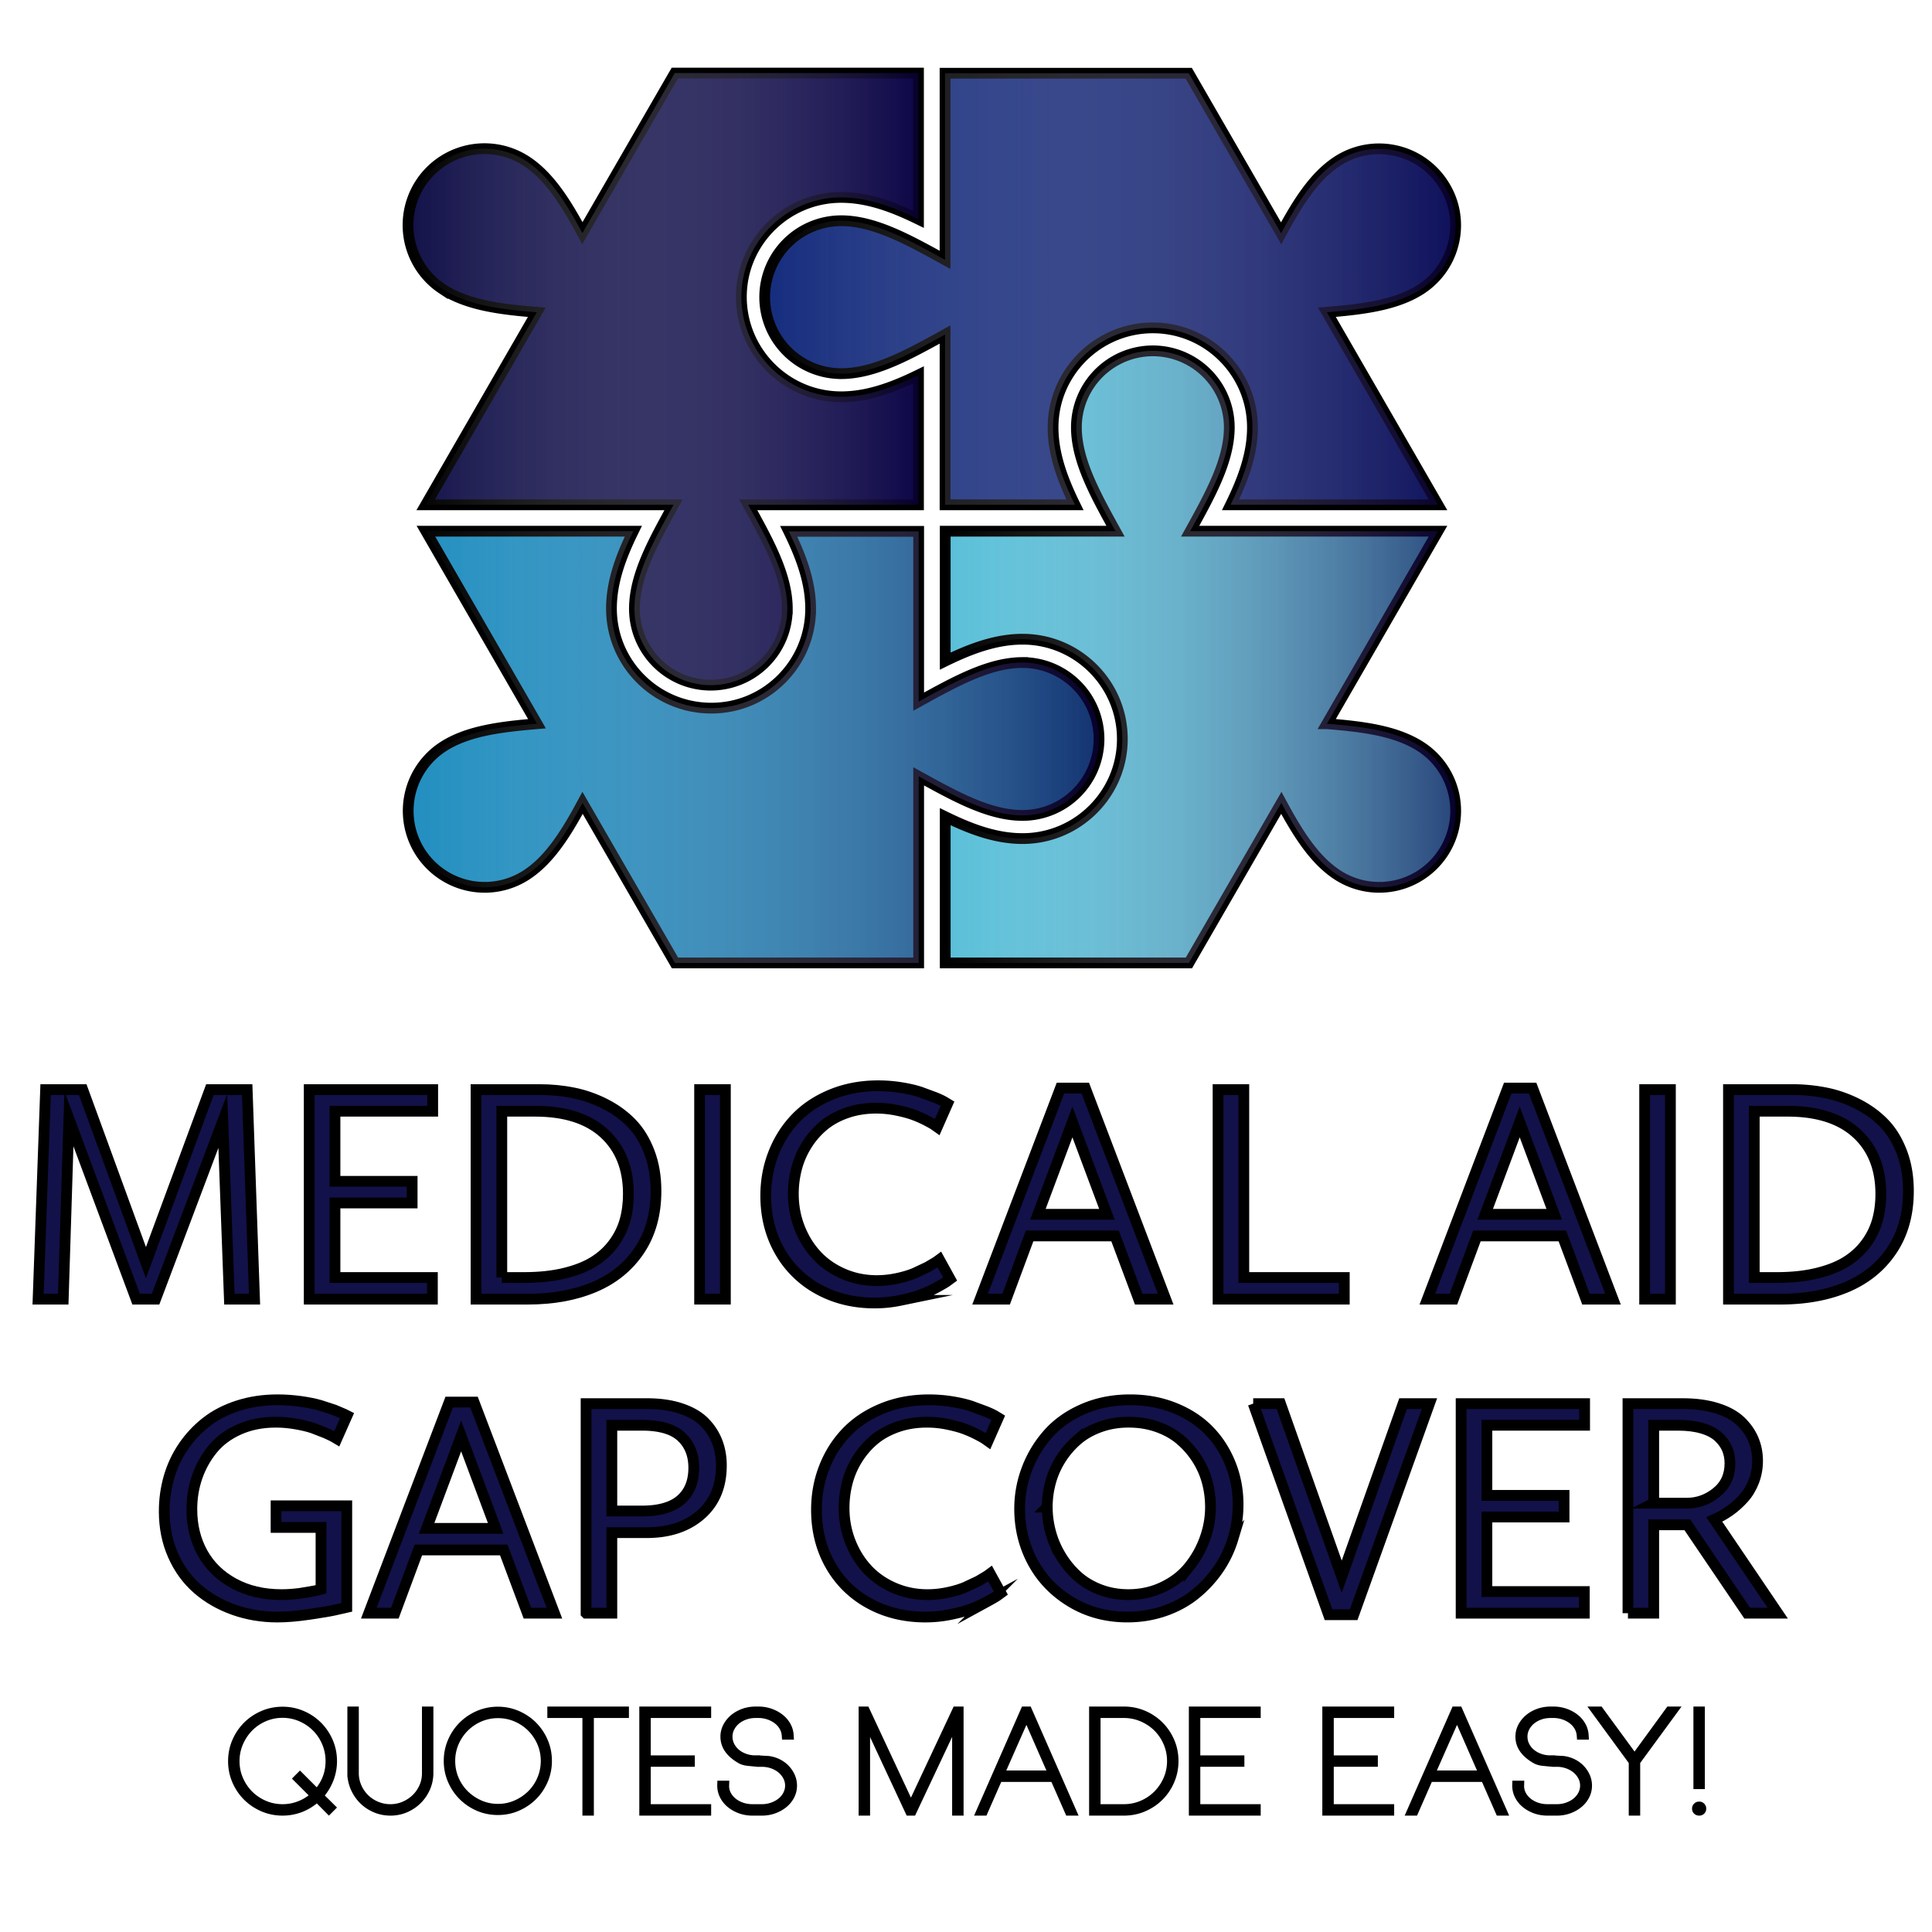 <?xml version="1.0" encoding="UTF-8"?> <svg xmlns="http://www.w3.org/2000/svg" xmlns:xlink="http://www.w3.org/1999/xlink" xmlns:v="https://vecta.io/nano" width="280" height="280"><style><![CDATA[.M{enable-background:new}.N{fill:#121149}.O{stroke:#000}.P{stroke-width:1.56}.Q{stroke-miterlimit:10}]]></style><g class="M"><path d="M48.84 261.961l-1.173 1.172-1.749-1.769c-.708.575-1.483 1.014-2.324 1.315a7.76 7.76 0 0 1-2.634.453c-1.092 0-2.118-.206-3.077-.619s-1.797-.976-2.513-1.69-1.28-1.552-1.693-2.51a7.67 7.67 0 0 1-.62-3.072c0-1.091.207-2.114.62-3.072s.978-1.795 1.693-2.51 1.553-1.278 2.513-1.69 1.985-.619 3.077-.619c1.077 0 2.095.206 3.055.619a7.99 7.99 0 0 1 2.512 1.69c.716.715 1.281 1.552 1.694 2.51s.62 1.981.62 3.072a7.72 7.72 0 0 1-.459 2.642c-.306.848-.742 1.625-1.309 2.332l1.767 1.746zm-6.535-4.193l1.17-1.169 2.427 2.427c.853-1.103 1.28-2.368 1.28-3.795a6.16 6.16 0 0 0-.486-2.428 6.21 6.21 0 0 0-1.335-1.997c-.566-.566-1.228-1.015-1.986-1.346a5.97 5.97 0 0 0-2.416-.497 6.02 6.02 0 0 0-2.438.497c-.757.331-1.417.779-1.975 1.346s-1.004 1.232-1.335 1.997-.497 1.574-.497 2.428c0 .867.166 1.681.497 2.438s.776 1.416 1.335 1.975 1.217 1.004 1.975 1.335 1.57.496 2.438.496c.691 0 1.357-.11 1.997-.331a6.39 6.39 0 0 0 1.776-.948l-2.427-2.428zm18.848-10.441h1.658v9.594c0 .855-.163 1.658-.488 2.41s-.771 1.411-1.34 1.979-1.229 1.013-1.981 1.337a6.04 6.04 0 0 1-2.414.486c-.812 0-1.576-.144-2.292-.431s-1.351-.682-1.904-1.183-1.008-1.095-1.362-1.78-.576-1.418-.665-2.199h-.022v-.619-9.594h1.658v9.646a4.31 4.31 0 0 0 .365 1.755 4.57 4.57 0 0 0 .984 1.435 4.62 4.62 0 0 0 1.459.96c.56.235 1.149.353 1.769.353a4.42 4.42 0 0 0 1.757-.353c.552-.236 1.039-.556 1.459-.96s.751-.88.995-1.424.365-1.126.365-1.744v-.088-9.58zm11.008.023a7.55 7.55 0 0 1 3.04.619c.95.412 1.779.973 2.487 1.68a7.92 7.92 0 0 1 1.68 2.498c.413.958.619 1.975.619 3.051a7.62 7.62 0 0 1-.619 3.062c-.413.95-.973 1.779-1.68 2.486s-1.537 1.268-2.487 1.681-1.964.618-3.04.618c-1.091 0-2.111-.206-3.062-.618s-1.779-.973-2.487-1.681-1.268-1.536-1.68-2.486a7.6 7.6 0 0 1-.619-3.062c0-1.076.206-2.093.619-3.051a7.92 7.92 0 0 1 1.68-2.498c.708-.707 1.537-1.268 2.487-1.68a7.6 7.6 0 0 1 3.062-.619zm.011 14.081a5.89 5.89 0 0 0 2.405-.496c.75-.331 1.408-.776 1.975-1.335a6.12 6.12 0 0 0 1.335-1.976c.324-.758.485-1.562.485-2.416s-.162-1.655-.485-2.405a6.31 6.31 0 0 0-1.335-1.975 6.29 6.29 0 0 0-1.975-1.335 6 6 0 0 0-2.405-.485 6 6 0 0 0-2.405.485 6.28 6.28 0 0 0-1.975 1.335c-.566.566-1.011 1.225-1.335 1.975a6 6 0 0 0-.485 2.405c0 .853.162 1.658.485 2.416a6.13 6.13 0 0 0 1.335 1.976c.566.559 1.225 1.004 1.975 1.335a5.89 5.89 0 0 0 2.405.496zm7.151-14.104H91.15v1.658h-5.084v14.147h-1.658v-14.147h-5.084v-1.658zm13.33 0h10.412v1.658h-8.754v5.416h6.389v1.657h-6.389v5.416h8.754v1.658H92.653v-15.805zm20.392 7.66c.508.258.943.582 1.304.973s.645.825.851 1.304a3.79 3.79 0 0 1 .309 1.515c0 .604-.132 1.171-.398 1.702s-.63.991-1.094 1.381-1.005.7-1.625.929-1.282.343-1.99.343h-1.348c-.708 0-1.371-.114-1.99-.343s-1.16-.538-1.625-.929a4.3 4.3 0 0 1-1.094-1.381 3.76 3.76 0 0 1-.398-1.702v-.089l.022-.619h1.725l-.022.708a2.02 2.02 0 0 0 .243 1.05c.177.331.42.619.729.862s.67.435 1.083.574.854.21 1.326.21h1.348a4.01 4.01 0 0 0 1.305-.21c.412-.14.773-.331 1.083-.574a2.7 2.7 0 0 0 .729-.862 2.2 2.2 0 0 0 .265-1.05c0-.368-.088-.719-.265-1.051s-.42-.622-.729-.873-.671-.445-1.083-.586-.848-.21-1.305-.21h-.044-.221-.354l-1.481-.144c-.531-.066-.966-.202-1.304-.408-1.725-1.003-2.586-2.277-2.586-3.824a3.7 3.7 0 0 1 .398-1.681 4.45 4.45 0 0 1 1.094-1.393c.464-.397 1.005-.711 1.625-.939s1.282-.343 1.99-.343h.397a5.74 5.74 0 0 1 1.923.32 5.53 5.53 0 0 1 1.603.874c.464.368.836.807 1.117 1.314a3.72 3.72 0 0 1 .464 1.625l.044.663h-1.724l-.044-.597a2.3 2.3 0 0 0-.32-.995c-.185-.309-.431-.578-.741-.807s-.663-.409-1.061-.541a3.95 3.95 0 0 0-1.26-.199h-.397c-.472 0-.91.07-1.315.21s-.759.331-1.061.574-.542.531-.719.862a2.2 2.2 0 0 0-.265 1.051c0 .368.081.715.243 1.038a2.68 2.68 0 0 0 .674.852c.287.244.626.438 1.017.586s.807.229 1.249.243h.111.044.663v.021l1.15.066h.066c.604.076 1.161.242 1.669.5zm26.604-7.66v15.806h-1.658v-11.406l-5.372 11.406h-1.216l-5.306-11.385v11.385h-1.658v-15.806h1.415l6.167 13.197 6.19-13.197h1.438zm9.726 0l6.941 15.806h-1.791l-2.145-4.886h-7.271l-2.145 4.886h-1.791l6.941-15.806h1.261zm2.277 9.263l-2.896-6.609-2.918 6.609h5.814zm14.317-8.644a7.99 7.99 0 0 1 2.512 1.691c.717.715 1.281 1.551 1.695 2.509s.619 1.982.619 3.072-.207 2.119-.619 3.084-.979 1.806-1.695 2.521-1.553 1.278-2.512 1.69-1.986.619-3.078.619h-5.049v-15.806h5.049c1.091.001 2.117.208 3.078.62zm-.657 13.033a6.24 6.24 0 0 0 1.99-1.344 6.51 6.51 0 0 0 1.338-1.982c.33-.756.496-1.567.496-2.435 0-.852-.166-1.659-.496-2.423a6.27 6.27 0 0 0-1.338-1.982c-.561-.558-1.225-1.002-1.99-1.333a6.08 6.08 0 0 0-2.432-.495h-3.38v12.489h3.381a6.04 6.04 0 0 0 2.431-.495zm6.987-13.652h10.412v1.658h-8.754v5.416h6.389v1.657h-6.389v5.416h8.754v1.658h-10.412v-15.805zm19.342 0h10.412v1.658h-8.754v5.416h6.389v1.657h-6.389v5.416h8.754v1.658h-10.412v-15.805zm20.138 0l6.941 15.806h-1.791l-2.145-4.886h-7.273l-2.143 4.886h-1.791l6.941-15.806h1.261zm2.278 9.263l-2.896-6.609-2.918 6.609h5.814zm14.201-1.603a4.59 4.59 0 0 1 1.305.973 4.58 4.58 0 0 1 .852 1.304 3.81 3.81 0 0 1 .309 1.515 3.76 3.76 0 0 1-.398 1.702c-.264.53-.629.991-1.094 1.381a5.44 5.44 0 0 1-1.625.929 5.68 5.68 0 0 1-1.988.343h-1.35c-.707 0-1.371-.114-1.988-.343s-1.162-.538-1.625-.929a4.31 4.31 0 0 1-1.096-1.381 3.77 3.77 0 0 1-.396-1.702v-.089l.021-.619h1.725l-.021.708a2.02 2.02 0 0 0 .242 1.05c.178.331.42.619.73.862s.67.435 1.082.574.855.21 1.326.21h1.35c.455 0 .891-.069 1.303-.21s.775-.331 1.084-.574a2.71 2.71 0 0 0 .729-.862 2.19 2.19 0 0 0 .266-1.05c0-.368-.088-.719-.266-1.051a2.84 2.84 0 0 0-.729-.873c-.309-.25-.67-.445-1.084-.586a4.03 4.03 0 0 0-1.303-.21h-.045-.221-.354l-1.482-.144c-.529-.066-.965-.202-1.303-.408-1.725-1.003-2.588-2.277-2.588-3.824 0-.59.133-1.15.398-1.681s.631-.994 1.094-1.393 1.006-.711 1.625-.939 1.283-.343 1.99-.343h.398c.678 0 1.318.107 1.922.32s1.139.506 1.604.874.836.807 1.115 1.314a3.71 3.71 0 0 1 .465 1.625l.045.663h-1.725l-.045-.597a2.3 2.3 0 0 0-.32-.995c-.184-.309-.432-.578-.74-.807a3.75 3.75 0 0 0-1.061-.541 3.95 3.95 0 0 0-1.26-.199h-.398c-.473 0-.91.07-1.316.21s-.758.331-1.061.574-.541.531-.719.862a2.21 2.21 0 0 0-.264 1.051c0 .368.08.715.242 1.038a2.68 2.68 0 0 0 .674.852c.287.244.627.438 1.018.586s.807.229 1.248.243h.111.045.662v.021l1.15.066h.066c.604.076 1.161.242 1.669.5zm9.451.52v.11.31 7.206h-1.658v-7.626l-5.99-8.18h2.055l4.775 6.521 4.752-6.521h2.057l-5.991 8.18zm8.555 5.592a.98.98 0 0 1 .719.299c.197.199.297.438.297.719 0 .295-.1.538-.297.729a1 1 0 0 1-.719.287c-.295 0-.543-.096-.74-.287s-.299-.435-.299-.729a.98.98 0 0 1 .299-.719c.197-.2.445-.299.74-.299zm.816-1.813h-1.656v-11.959h1.656v11.959z"></path><g class="N"><use xlink:href="#F"></use><use xlink:href="#G"></use><use xlink:href="#H"></use><path d="M101.393 188.282v-30.369h3.735v30.369h-3.735z"></path></g></g><g fill="none" class="M O P Q"><use xlink:href="#F"></use><use xlink:href="#G"></use><use xlink:href="#H"></use><path d="M101.393 188.282v-30.369h3.735v30.369h-3.735z"></path></g><g class="M N"><use xlink:href="#I"></use><use xlink:href="#J"></use></g><g fill="none" class="M O P Q"><use xlink:href="#I"></use><use xlink:href="#J"></use></g><path d="M176.529,188.282v-30.369h3.734v27.234h14.562v3.135H176.529z" class="M N"></path><path d="M176.529,188.282v-30.369h3.734v27.234h14.562v3.135H176.529z" fill="none" class="M O P Q"></path><g class="M N"><use xlink:href="#K"></use><path d="M238.355 188.282v-30.369h3.734v30.369h-3.734z"></path><use xlink:href="#L"></use></g><g fill="none" class="M O P Q"><use xlink:href="#K"></use><path d="M238.355 188.282v-30.369h3.734v30.369h-3.734z"></path><use xlink:href="#L"></use></g><g class="M N"><use xlink:href="#M"></use><use xlink:href="#N"></use><use xlink:href="#O"></use><use xlink:href="#P"></use><use xlink:href="#Q"></use><use xlink:href="#R"></use><use xlink:href="#S"></use><use xlink:href="#T"></use></g><g fill="none" class="M O P Q"><use xlink:href="#M"></use><use xlink:href="#N"></use><use xlink:href="#O"></use><use xlink:href="#P"></use><use xlink:href="#Q"></use><use xlink:href="#R"></use><use xlink:href="#S"></use><use xlink:href="#T"></use></g><g class="O P Q"><use xlink:href="#U" fill="#5ac0d8"></use><use xlink:href="#V" fill="#218ebf"></use><use xlink:href="#W" fill="#152c7d"></use><use xlink:href="#X" class="N"></use></g><g opacity=".8"><linearGradient id="A" gradientUnits="userSpaceOnUse" x1="136.989" y1="95.201" x2="210.972" y2="95.201"><stop offset="0" stop-color="#fff" stop-opacity="0"></stop><stop offset="1" stop-color="#0b0146" stop-opacity=".8"></stop></linearGradient><use xlink:href="#U" fill="url(#A)"></use><linearGradient id="B" gradientUnits="userSpaceOnUse" x1="59.158" y1="108.27" x2="159.277" y2="108.27"><stop offset="0" stop-color="#fff" stop-opacity="0"></stop><stop offset="1" stop-color="#0b0146" stop-opacity=".8"></stop></linearGradient><use xlink:href="#V" fill="url(#B)"></use><linearGradient id="C" gradientUnits="userSpaceOnUse" x1="110.827" y1="41.888" x2="210.965" y2="41.888"><stop offset="0" stop-color="#fff" stop-opacity="0"></stop><stop offset="1" stop-color="#0b0146" stop-opacity=".8"></stop></linearGradient><use xlink:href="#W" fill="url(#C)"></use><linearGradient id="D" gradientUnits="userSpaceOnUse" x1="59.132" y1="54.943" x2="133.114" y2="54.943"><stop offset="0" stop-color="#fff" stop-opacity="0"></stop><stop offset="1" stop-color="#0b0146" stop-opacity=".8"></stop></linearGradient><use xlink:href="#X" fill="url(#D)"></use></g><defs><path id="F" d="M5.52 188.282l1.089-30.369h5.38l9.16 25.078 9.271-25.078h5.403l1.067 30.369h-3.646l-.956-25.812-9.738 25.812h-2.823l-9.738-26.145-.822 26.145H5.52z"></path><path id="G" d="M44.814,188.282v-30.369H62.71v3.135H48.549v10.16h11.183v3.135H48.549v10.805h14.117v3.135H44.814z"></path><path id="H" d="M68.991 188.282v-30.369h9.182c1.719 0 3.368.159 4.947.479s3.105.853 4.58 1.601 2.749 1.675 3.824 2.778 1.934 2.498 2.579 4.18.967 3.568.967 5.658c0 3.335-.793 6.191-2.379 8.57s-3.765 4.158-6.536 5.336-6.003 1.768-9.693 1.768h-7.471zm3.735-3.135h3.268c2.164 0 4.102-.207 5.813-.622s3.139-.982 4.28-1.701 2.09-1.593 2.846-2.623 1.301-2.135 1.634-3.312.5-2.464.5-3.857c0-3.705-1.167-6.629-3.501-8.771s-5.673-3.213-10.016-3.213h-4.824v24.099z"></path><path id="I" d="M110.977 173.298c0-2.193.383-4.261 1.149-6.203s1.845-3.631 3.235-5.068 3.111-2.575 5.165-3.413 4.302-1.256 6.748-1.256c1.126 0 2.241.089 3.346.267s2.042.396 2.812.656l2.079.767c.615.252 1.07.467 1.367.645l.445.268-1.49 3.379-.422-.3c-.177-.126-.567-.345-1.167-.656a16.09 16.09 0 0 0-1.868-.822c-.645-.237-1.456-.456-2.435-.656s-1.964-.3-2.957-.3c-1.557 0-2.994.233-4.313.7s-2.446 1.097-3.379 1.89-1.73 1.72-2.39 2.779-1.145 2.187-1.456 3.379a14.53 14.53 0 0 0-.467 3.68c0 1.72.3 3.346.9 4.88s1.426 2.868 2.479 4.002 2.334 2.03 3.846 2.689 3.135.989 4.869.989c.963 0 1.934-.104 2.912-.311s1.823-.46 2.535-.756l1.912-.9 1.289-.768.422-.312 1.557 2.824-.5.366c-.215.156-.689.434-1.423.834s-1.497.753-2.29 1.056-1.801.582-3.023.834a18.29 18.29 0 0 1-3.702.378c-3.009 0-5.713-.655-8.115-1.968a14.23 14.23 0 0 1-5.636-5.524c-1.356-2.372-2.034-5.055-2.034-8.049z"></path><path id="J" d="M142.039 188.282l11.648-30.591h3.602l11.65 30.591h-3.912l-3.424-9.159h-12.385l-3.4 9.159h-3.779zm8.381-12.294h10.004l-5.002-13.384-5.002 13.384z"></path><path id="K" d="M206.863 188.282l11.65-30.591h3.602l11.65 30.591h-3.914l-3.424-9.159h-12.383l-3.402 9.159h-3.779zm8.383-12.294h10.004l-5.002-13.384-5.002 13.384z"></path><path id="L" d="M250.504 188.282v-30.369h9.182a24.85 24.85 0 0 1 4.947.479c1.578.318 3.105.853 4.58 1.601s2.748 1.675 3.824 2.778 1.934 2.498 2.578 4.18.967 3.568.967 5.658c0 3.335-.793 6.191-2.379 8.57s-3.764 4.158-6.535 5.336-6.004 1.768-9.693 1.768h-7.471zm3.736-3.135h3.268c2.164 0 4.102-.207 5.812-.622s3.139-.982 4.281-1.701 2.09-1.593 2.846-2.623a10.33 10.33 0 0 0 1.633-3.312c.334-1.179.5-2.464.5-3.857 0-3.705-1.166-6.629-3.5-8.771s-5.674-3.213-10.016-3.213h-4.824v24.099z"></path><path id="M" d="M23.802 219.032c0-1.704.229-3.354.689-4.947s1.149-3.067 2.069-4.424 2.027-2.542 3.325-3.558 2.832-1.808 4.604-2.378 3.681-.856 5.728-.856c1.125 0 2.243.078 3.354.233s2.051.345 2.822.567l2.077.678 1.388.589.444.223-1.489 3.357-.434-.256c-.186-.111-.585-.304-1.2-.578l-1.888-.733c-.644-.214-1.451-.408-2.421-.578s-1.936-.256-2.898-.256c-1.969 0-3.742.353-5.318 1.056s-2.854 1.653-3.83 2.846-1.725 2.531-2.243 4.013-.777 3.046-.777 4.691c0 2.371.518 4.487 1.554 6.348s2.546 3.331 4.531 4.412 4.286 1.623 6.906 1.623c.844 0 1.743-.062 2.698-.185l2.232-.38.797-.213v-8.96h-6.514v-3.135h10.249v14.715l-1.668.38c-.708.161-1.951.372-3.729.633s-3.326.391-4.644.391c-2.254 0-4.378-.355-6.373-1.067s-3.737-1.715-5.227-3.012-2.666-2.913-3.525-4.847-1.289-4.065-1.289-6.392z"></path><path id="N" d="M53.448 233.794l11.65-30.591H68.7l11.649 30.591h-3.913l-3.424-9.159H60.629l-3.401 9.159h-3.78zM61.83 221.5h10.004l-5.002-13.384L61.83 221.5z"></path><path id="O" d="M84.939 233.794v-30.369h8.782c1.897 0 3.557.237 4.98.712s2.549 1.13 3.379 1.967a8.21 8.21 0 0 1 1.856 2.835c.408 1.053.611 2.201.611 3.446 0 3.017-.993 5.394-2.979 7.131s-4.602 2.606-7.848 2.606h-5.047v11.672h-3.734zm3.735-14.807h4.357c2.52 0 4.402-.545 5.647-1.634s1.868-2.635 1.868-4.636c0-1.867-.597-3.36-1.79-4.479s-3.101-1.679-5.725-1.679h-4.357v12.428z"></path><path id="P" d="M118.33 218.81c0-2.193.383-4.261 1.149-6.203s1.845-3.631 3.235-5.068 3.111-2.575 5.165-3.413 4.302-1.256 6.748-1.256c1.126 0 2.241.089 3.346.267s2.042.396 2.813.656l2.078.767c.615.252 1.07.467 1.367.645l.445.268-1.49 3.379-.422-.3c-.178-.126-.566-.345-1.168-.656s-1.223-.585-1.868-.822-1.456-.456-2.434-.656-1.964-.3-2.957-.3c-1.557 0-2.994.233-4.313.7s-2.446 1.097-3.379 1.89-1.73 1.72-2.39 2.779-1.145 2.187-1.456 3.379a14.53 14.53 0 0 0-.467 3.68c0 1.72.3 3.346.9 4.88s1.426 2.868 2.479 4.002 2.334 2.03 3.846 2.689 3.135.989 4.869.989c.963 0 1.934-.104 2.912-.311s1.823-.46 2.534-.756l1.913-.9 1.289-.768.424-.312 1.555 2.824-.5.366c-.215.156-.689.434-1.422.834a18.83 18.83 0 0 1-2.291 1.056c-.793.305-1.801.582-3.023.834a18.29 18.29 0 0 1-3.702.378c-3.009 0-5.713-.655-8.115-1.968a14.23 14.23 0 0 1-5.636-5.524c-1.356-2.373-2.034-5.055-2.034-8.049z"></path><path id="Q" d="M147.775 218.676c0-2.03.363-3.986 1.09-5.869a16.29 16.29 0 0 1 3.076-5.047c1.326-1.481 3.014-2.667 5.066-3.557s4.312-1.334 6.787-1.334c2.312 0 4.457.396 6.43 1.189s3.625 1.871 4.961 3.234 2.377 2.973 3.125 4.825 1.123 3.823 1.123 5.913c0 1.705-.244 3.365-.734 4.98a15.82 15.82 0 0 1-2.156 4.469 17.14 17.14 0 0 1-3.35 3.59c-1.283 1.03-2.766 1.834-4.449 2.412s-3.467.867-5.35.867c-3.021 0-5.736-.723-8.143-2.168s-4.254-3.353-5.543-5.725-1.933-4.963-1.933-7.779zm4.002-.267a13.89 13.89 0 0 0 .49 3.635c.326 1.209.82 2.357 1.479 3.446a12.98 12.98 0 0 0 2.371 2.891c.92.837 2.018 1.5 3.293 1.989s2.648.733 4.117.733c1.811 0 3.482-.366 5.018-1.101s2.793-1.704 3.771-2.912a14.04 14.04 0 0 0 2.293-4.068c.549-1.504.822-3.042.822-4.613a13.89 13.89 0 0 0-.488-3.679c-.326-1.193-.828-2.309-1.502-3.347s-1.477-1.948-2.404-2.734-2.031-1.404-3.314-1.856-2.668-.678-4.15-.678c-1.469 0-2.846.229-4.129.689s-2.385 1.086-3.305 1.878a12.51 12.51 0 0 0-2.381 2.757c-.668 1.045-1.164 2.16-1.49 3.346s-.491 2.395-.491 3.624z"></path><path id="R" d="M181.623 203.425h3.957l8.871 25.078 8.893-25.078h3.824l-10.982 30.592h-3.646l-10.917-30.592z"></path><path id="S" d="M211.758,233.794v-30.369h17.896v3.135h-14.16v10.16h11.182v3.135h-11.182v10.805h14.117v3.135H211.758z"></path><path id="T" d="M235.936 233.794v-30.369h7.949c1.879 0 3.537.227 4.975.679s2.568 1.074 3.396 1.867 1.447 1.671 1.854 2.635.611 2 .611 3.112c0 1.05-.182 2.045-.543 2.984s-.855 1.757-1.484 2.451-1.291 1.291-1.994 1.786-1.449.921-2.248 1.276l9.191 13.578h-4.426l-8.678-12.806h-4.869v12.806h-3.734zm3.734-15.94h4.779c1.602 0 3.047-.522 4.336-1.567s1.934-2.449 1.934-4.213c0-.756-.133-1.448-.4-2.079s-.686-1.211-1.256-1.745-1.355-.948-2.355-1.245-2.168-.444-3.502-.444h-3.535v11.293z"></path><path id="U" d="M192.305 104.889c5.227.416 10.065 1.014 13.653 3.355a11.08 11.08 0 1 1-12.145 18.543c-3.381-2.211-5.773-6.086-8.114-10.429l-13.393 23.198h-35.317V118.36c3.719 1.82 7.36 3.173 11.209 3.173 7.958 0 14.46-6.476 14.46-14.434s-6.476-14.46-14.46-14.46c-3.823 0-7.49 1.352-11.209 3.173V76.984h24.68C158.757 71.704 156 66.763 156 61.926a11.09 11.09 0 0 1 11.079-11.079 11.09 11.09 0 0 1 11.079 11.079c0 4.837-2.757 9.778-5.669 15.058h35.915l-16.099 27.905z"></path><path id="V" d="M117.484 88.219c0-3.823-1.352-7.49-3.173-11.209h18.829v24.68c5.279-2.913 10.221-5.669 15.058-5.669a11.09 11.09 0 0 1 11.079 11.079 11.09 11.09 0 0 1-11.079 11.079c-4.837 0-9.778-2.757-15.058-5.669v27.047H97.824L84.43 116.358c-2.341 4.343-4.733 8.218-8.114 10.429a11.08 11.08 0 0 1-12.145-18.543c3.589-2.341 8.426-2.913 13.653-3.355L61.726 76.984H91.79c-1.82 3.719-3.173 7.36-3.173 11.209 0 7.958 6.476 14.434 14.46 14.434 7.932.025 14.407-6.45 14.407-14.408z"></path><path id="W" d="M205.959 41.901c-3.589 2.341-8.426 2.913-13.653 3.355l16.098 27.905H178.34c1.82-3.719 3.173-7.36 3.173-11.209 0-7.958-6.476-14.434-14.434-14.434s-14.46 6.476-14.46 14.434c0 3.823 1.352 7.49 3.173 11.209h-18.829v-24.68c-5.279 2.913-10.221 5.669-15.058 5.669a11.09 11.09 0 0 1-11.079-11.079 11.09 11.09 0 0 1 11.079-11.079c4.837 0 9.778 2.757 15.058 5.669V10.615h35.317l13.393 23.198c2.341-4.343 4.733-8.218 8.114-10.429a11.08 11.08 0 0 1 15.344 3.199c3.381 5.097 1.951 11.963-3.172 15.318z"></path><path id="X" d="M121.906 57.505c3.823 0 7.49-1.352 11.209-3.173v18.829h-24.68c2.913 5.279 5.669 10.221 5.669 15.058a11.09 11.09 0 0 1-11.079 11.079c-6.138 0-11.079-4.967-11.079-11.079 0-4.837 2.757-9.778 5.669-15.058H61.7l16.098-27.905c-5.227-.416-10.065-1.014-13.653-3.355A11.08 11.08 0 0 1 76.29 23.358c3.381 2.211 5.773 6.086 8.114 10.429l13.393-23.198h35.317v21.195c-3.719-1.82-7.36-3.173-11.209-3.173-7.958 0-14.46 6.476-14.46 14.434.027 7.984 6.503 14.46 14.461 14.46z"></path></defs></svg> 